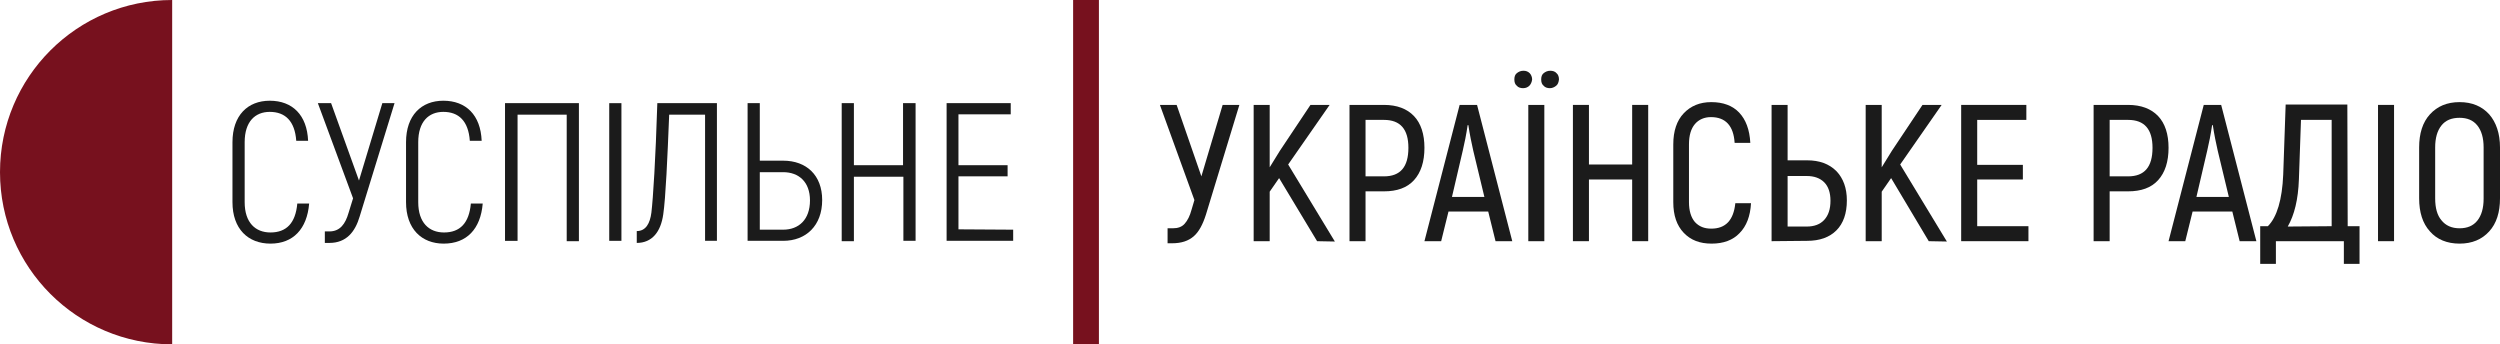 <?xml version="1.0" encoding="utf-8"?>
<!-- Generator: Adobe Illustrator 24.2.0, SVG Export Plug-In . SVG Version: 6.00 Build 0)  -->
<svg version="1.1" id="Слой_1" xmlns="http://www.w3.org/2000/svg" xmlns:xlink="http://www.w3.org/1999/xlink" x="0px" y="0px"
	 viewBox="0 0 717.3 98.8" enable-background="new 0 0 717.3 98.8" xml:space="preserve">
<g>
	<g>
		<g>
			<path fill="#1B1B1B" d="M350.8,30.1h4.8L346,61.6c-0.9,2.8-2,4.9-3.5,6.2c-1.5,1.3-3.5,2-6.2,2H335v-4.3h1.5
				c1.5,0,2.6-0.4,3.4-1.3s1.5-2.2,2-4.1l0.8-2.7l-9.9-27.3h4.8l7.1,20.5L350.8,30.1z"/>
			<path fill="#1B1B1B" d="M377.9,69.2L367,51.1l-2.7,3.9v14.2h-4.6V30.1h4.6V48l2.9-4.7l8.8-13.2h5.5l-11.9,17.1L383,69.3
				L377.9,69.2L377.9,69.2z"/>
			<path fill="#1B1B1B" d="M397.1,30.1c3.7,0,6.6,1.1,8.6,3.2s3,5.2,3,9.1c0,4-1,7.1-3,9.3s-4.9,3.2-8.6,3.2h-5.3v14.3h-4.6V30.1
				H397.1z M397.1,50.6c4.7,0,7-2.7,7-8.2c0-5.3-2.3-8-7-8h-5.3v16.2H397.1z"/>
			<path fill="#1B1B1B" d="M429.1,69.2l-2.1-8.5h-11.4l-2.1,8.5h-4.8l10.1-39.1h5l10.1,39.1H429.1z M416.6,56.5h9.3l-3.2-13.3
				c-0.5-2.2-1-4.6-1.4-7.3h-0.2c-0.4,2.7-0.9,5.2-1.4,7.3L416.6,56.5z"/>
			<path fill="#1B1B1B" d="M438.8,24.6c-0.4,0.4-1,0.7-1.8,0.7c-0.7,0-1.4-0.2-1.8-0.7c-0.5-0.4-0.7-1-0.7-1.8s0.2-1.4,0.7-1.8
				s1.1-0.7,1.9-0.7c0.7,0,1.3,0.2,1.8,0.7c0.4,0.4,0.7,1.1,0.7,1.8C439.5,23.6,439.2,24.2,438.8,24.6z M438.5,30.1h4.6v39.1h-4.6
				V30.1z M446.5,24.6c-0.5,0.4-1.1,0.7-1.8,0.7c-0.7,0-1.4-0.2-1.8-0.7c-0.5-0.4-0.7-1-0.7-1.8s0.2-1.4,0.7-1.8s1.1-0.7,1.9-0.7
				c0.7,0,1.4,0.2,1.8,0.7c0.5,0.4,0.7,1.1,0.7,1.8C447.2,23.6,447,24.2,446.5,24.6z"/>
			<path fill="#1B1B1B" d="M468.3,30.1h4.6v39.1h-4.6V51.5h-12.4v17.7h-4.6V30.1h4.6v17.1h12.4V30.1z"/>
			<path fill="#1B1B1B" d="M491.1,69.9c-3.4,0-6-1-8-3.1s-3-5-3-8.8V41.4c0-3.8,1-6.8,3-8.9s4.6-3.2,7.9-3.2c3.4,0,6.1,1,8,3
				s3,4.9,3.2,8.7h-4.5c-0.3-4.9-2.6-7.4-6.8-7.4c-1.9,0-3.5,0.7-4.6,2s-1.7,3.2-1.7,5.8V58c0,2.5,0.6,4.4,1.7,5.7
				c1.2,1.3,2.7,1.9,4.7,1.9c4.1,0,6.4-2.4,6.9-7.3h4.5c-0.2,3.7-1.3,6.6-3.3,8.6C497.2,68.9,494.5,69.9,491.1,69.9z"/>
			<path fill="#1B1B1B" d="M508.3,69.2V30.1h4.6V46h5.6c3.5,0,6.3,1,8.4,3.1c2,2.1,3,4.9,3,8.4c0,3.7-1,6.6-3,8.6s-4.8,3-8.4,3
				L508.3,69.2L508.3,69.2z M512.9,65h5.5c2.1,0,3.8-0.6,5-1.9c1.2-1.3,1.8-3.1,1.8-5.5c0-2.3-0.6-4.1-1.8-5.3s-2.9-1.8-5-1.8h-5.5
				V65z"/>
			<path fill="#1B1B1B" d="M553.4,69.2l-10.8-18.1l-2.7,3.9v14.2h-4.6V30.1h4.6V48l2.9-4.7l8.8-13.2h5.5l-11.9,17.1l13.4,22.1
				L553.4,69.2L553.4,69.2z"/>
			<path fill="#1B1B1B" d="M567.2,64.9H582v4.3h-19.3V30.1h18.7v4.3h-14.1v12.9h13.1v4.2h-13.1v13.4H567.2z"/>
			<path fill="#1B1B1B" d="M610.6,30.1c3.7,0,6.6,1.1,8.6,3.2s3,5.2,3,9.1c0,4-1,7.1-3,9.3s-4.9,3.2-8.6,3.2h-5.3v14.3h-4.6V30.1
				H610.6z M610.6,50.6c4.7,0,7-2.7,7-8.2c0-5.3-2.3-8-7-8h-5.3v16.2H610.6z"/>
			<path fill="#1B1B1B" d="M642.6,69.2l-2.1-8.5h-11.4l-2.1,8.5h-4.8l10.1-39.1h5l10.1,39.1H642.6z M630.2,56.5h9.3l-3.2-13.3
				c-0.5-2.2-1-4.6-1.4-7.3h-0.2c-0.4,2.7-0.9,5.2-1.4,7.3L630.2,56.5z"/>
			<path fill="#1B1B1B" d="M673.6,64.9h3.4v10.8h-4.5v-6.5H653v6.5h-4.5V64.9h2.2c2.6-2.6,4.1-7.6,4.4-14.8l0.7-20.1h17.7
				L673.6,64.9L673.6,64.9z M669,64.9V34.4h-8.8l-0.6,17.1c-0.2,5.7-1.3,10.2-3.2,13.5L669,64.9L669,64.9z"/>
			<path fill="#1B1B1B" d="M682.3,30.1h4.6v39.1h-4.6V30.1z"/>
			<path fill="#1B1B1B" d="M714.2,66.4c-2.1,2.3-4.9,3.5-8.5,3.5s-6.5-1.2-8.5-3.5c-2.1-2.3-3.1-5.5-3.1-9.5V42.3c0-4,1-7.2,3.1-9.5
				s4.9-3.5,8.5-3.5s6.4,1.2,8.5,3.5c2,2.3,3.1,5.5,3.1,9.5v14.6C717.3,60.9,716.3,64.1,714.2,66.4z M705.7,65.5
				c2.2,0,3.9-0.7,5.1-2.2c1.2-1.5,1.8-3.6,1.8-6.3V42.3c0-2.7-0.6-4.8-1.8-6.3s-2.9-2.2-5.1-2.2c-2.3,0-4,0.7-5.2,2.2
				s-1.8,3.6-1.8,6.3v14.6c0,2.8,0.6,4.9,1.8,6.3C701.7,64.7,703.4,65.5,705.7,65.5z"/>
		</g>
		<g id="Основные_элементы_9_">
			<path id="Полукруг_9_" fill-rule="evenodd" clip-rule="evenodd" fill="#77111E" d="M49.4,0v98.8C22.1,98.8,0,76.7,0,49.4
				S22.1,0,49.4,0z"/>
			<g id="Суспільне_9_">
				<path fill="#1B1B1B" d="M66.7,58V40.8c0-7.7,4.4-11.9,10.7-11.9c6.5,0,10.7,4.1,11,11.5H85c-0.4-5.7-3.2-8.3-7.6-8.3
					c-4.2,0-7.2,2.8-7.2,8.7V58c0,5.9,3.1,8.7,7.4,8.7c4.6,0,7.2-2.7,7.7-8.3h3.4c-0.6,7.3-4.6,11.5-11.1,11.5
					C71.2,69.9,66.7,65.7,66.7,58z"/>
				<path fill="#1B1B1B" d="M113.2,29.6l-10,32.5c-1.3,4.4-3.8,7.6-8.7,7.6h-1.3v-3.3h1.3c3.1,0,4.6-2.2,5.5-5.3l1.3-4.2L91.2,29.6
					H95l8,22.2l6.7-22.2C109.7,29.6,113.2,29.6,113.2,29.6z"/>
				<path fill="#1B1B1B" d="M116.5,58V40.8c0-7.7,4.4-11.9,10.7-11.9c6.5,0,10.7,4.1,11,11.5h-3.4c-0.4-5.7-3.2-8.3-7.6-8.3
					c-4.2,0-7.2,2.8-7.2,8.7V58c0,5.9,3.1,8.7,7.4,8.7c4.6,0,7.2-2.7,7.7-8.3h3.4c-0.6,7.3-4.6,11.5-11.2,11.5
					C121,69.9,116.5,65.7,116.5,58z"/>
				<path fill="#1B1B1B" d="M166.1,69.2h-3.5V32.9h-14.1v36.2h-3.6V29.6h21.2L166.1,69.2L166.1,69.2z"/>
				<path fill="#1B1B1B" d="M174.8,29.6h3.5v39.5h-3.5V29.6z"/>
				<path fill="#1B1B1B" d="M182.7,66.3c2.6,0,3.8-2.2,4.2-5.3c0.5-4.2,1.2-15.4,1.7-31.4h17.1v39.5h-3.4V32.9H192
					c-0.5,12.5-1,23.8-1.7,28.6c-0.7,5-3.2,8.2-7.6,8.2V66.3L182.7,66.3z"/>
				<path fill="#1B1B1B" d="M214.5,29.6h3.5v16.5h6.7c6.7,0,11.2,4.2,11.2,11.3c0,7.3-4.6,11.7-11.2,11.7h-10.2V29.6z M224.7,65.9
					c4.5,0,7.7-2.9,7.7-8.4c0-5.3-3.2-8.1-7.7-8.1H218v16.5H224.7z"/>
				<path fill="#1B1B1B" d="M262.7,29.6v39.5h-3.5V50.7H245v18.5h-3.5V29.6h3.5v17.8h14.1V29.6H262.7z"/>
				<path fill="#1B1B1B" d="M290.7,65.9v3.2h-19.1V29.6H290v3.2h-15v14.6h14.1v3.2H275v15.2L290.7,65.9L290.7,65.9z"/>
			</g>
			<rect id="Полоска_9_" x="307.9" fill="#77111E" width="7.4" height="98.8"/>
		</g>
	</g>
</g>
</svg>
